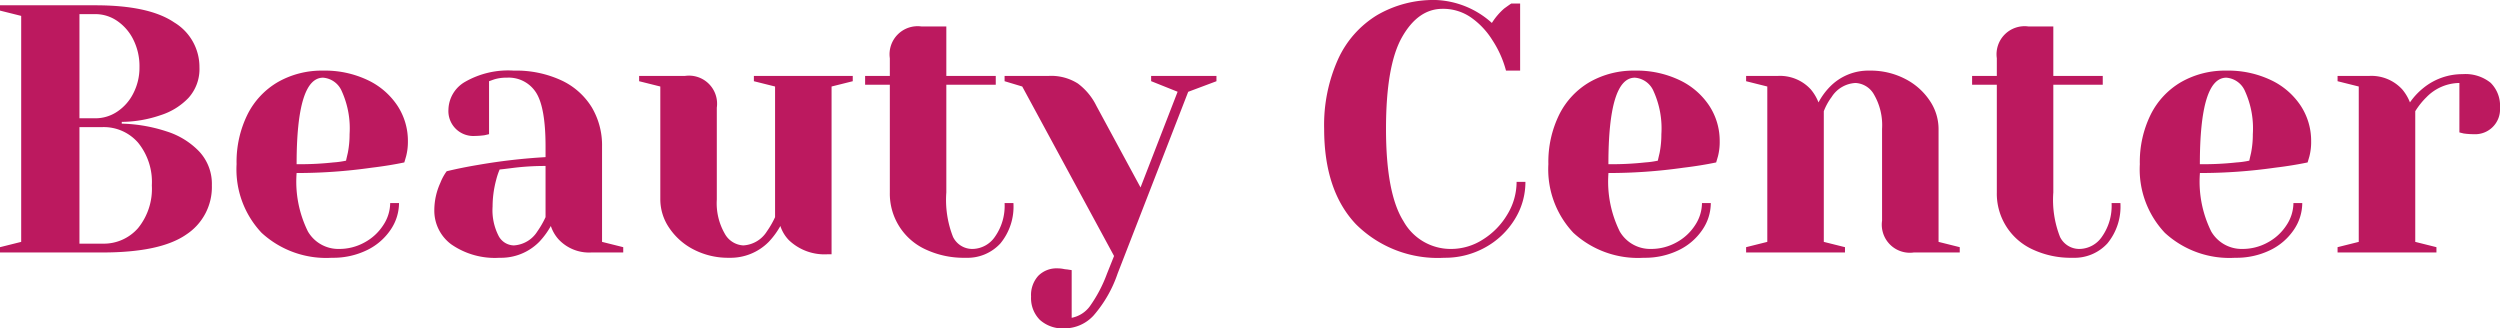 <svg xmlns="http://www.w3.org/2000/svg" width="212.4" height="27.9" viewBox="0 0 212.4 27.9">
  <path id="Path_4954" data-name="Path 4954" d="M1.5,26.55l1.8-.45V6.9L1.5,6.45V6H9.6q4.56,0,6.7,1.455a4.41,4.41,0,0,1,2.145,3.8,3.657,3.657,0,0,1-.93,2.61,5.621,5.621,0,0,1-2.37,1.47,10.382,10.382,0,0,1-3.3.57v.15a13.131,13.131,0,0,1,3.81.66,6.558,6.558,0,0,1,2.745,1.68A4.029,4.029,0,0,1,19.5,21.3a4.815,4.815,0,0,1-2.19,4.185Q15.12,27,10.2,27H1.5ZM9.6,15.6a3.325,3.325,0,0,0,1.845-.555,4.042,4.042,0,0,0,1.38-1.56,4.753,4.753,0,0,0,.525-2.235,5.041,5.041,0,0,0-.525-2.34,4.137,4.137,0,0,0-1.38-1.59A3.263,3.263,0,0,0,9.6,6.75H8.25V15.6Zm.6,10.65a3.861,3.861,0,0,0,3.03-1.32A5.281,5.281,0,0,0,14.4,21.3a5.281,5.281,0,0,0-1.17-3.63,3.861,3.861,0,0,0-3.03-1.32H8.25v9.9Zm19.5,1.2a8.1,8.1,0,0,1-5.97-2.115A7.854,7.854,0,0,1,21.6,19.5a9.1,9.1,0,0,1,.93-4.23,6.6,6.6,0,0,1,2.6-2.76,7.519,7.519,0,0,1,3.825-.96,8.446,8.446,0,0,1,3.795.81,6.2,6.2,0,0,1,2.52,2.175,5.428,5.428,0,0,1,.885,3.015A4.863,4.863,0,0,1,36,18.84l-.15.51q-1.29.27-2.79.45a44.915,44.915,0,0,1-6.36.45,9.554,9.554,0,0,0,.96,4.965A2.99,2.99,0,0,0,30.3,26.7a4.427,4.427,0,0,0,2.175-.555,4.335,4.335,0,0,0,1.59-1.47A3.441,3.441,0,0,0,34.65,22.8h.75a4.044,4.044,0,0,1-.72,2.28,5.086,5.086,0,0,1-2.01,1.725A6.556,6.556,0,0,1,29.7,27.45Zm-3-7.95a26.135,26.135,0,0,0,3.12-.15,7.351,7.351,0,0,0,1.08-.15q.03-.15.15-.66a8.1,8.1,0,0,0,.15-1.59,7.647,7.647,0,0,0-.66-3.645,1.882,1.882,0,0,0-1.59-1.155Q26.7,12.15,26.7,19.5Zm17.25,7.95a6.487,6.487,0,0,1-4.11-1.14A3.553,3.553,0,0,1,38.4,23.4a5.608,5.608,0,0,1,.51-2.31,4.3,4.3,0,0,1,.54-.99q1.23-.3,2.67-.54a50,50,0,0,1,5.73-.66V18q0-3.33-.81-4.59a2.753,2.753,0,0,0-2.49-1.26,3.433,3.433,0,0,0-1.08.15l-.42.15v4.5l-.39.09a6.71,6.71,0,0,1-.81.06,2.115,2.115,0,0,1-2.25-2.25A2.793,2.793,0,0,1,41,12.51a7.353,7.353,0,0,1,4.155-.96,9.135,9.135,0,0,1,4.035.825,6,6,0,0,1,2.58,2.28A6.308,6.308,0,0,1,52.65,18v8.1l1.8.45V27h-2.7a3.544,3.544,0,0,1-2.79-1.11,3.172,3.172,0,0,1-.66-1.14,6.709,6.709,0,0,1-.99,1.35A4.561,4.561,0,0,1,43.95,27.45Zm1.2-1.05a2.532,2.532,0,0,0,2.01-1.2,7.7,7.7,0,0,0,.69-1.2V19.65a22.339,22.339,0,0,0-2.64.15q-.93.12-1.26.15a5.853,5.853,0,0,0-.3.9,8.815,8.815,0,0,0-.3,2.25,4.775,4.775,0,0,0,.51,2.49A1.5,1.5,0,0,0,45.15,26.4Zm18.3,1.05a6.357,6.357,0,0,1-3.015-.7A5.518,5.518,0,0,1,58.35,24.9a4.3,4.3,0,0,1-.75-2.4V12.9l-1.8-.45V12h3.9a2.386,2.386,0,0,1,2.7,2.7v7.8a5.185,5.185,0,0,0,.675,2.9,1.91,1.91,0,0,0,1.575,1,2.532,2.532,0,0,0,2.01-1.2,7.694,7.694,0,0,0,.69-1.2V12.9l-1.8-.45V12h8.4v.45l-1.8.45V27.15h-.3a4.378,4.378,0,0,1-3.33-1.2,3.109,3.109,0,0,1-.72-1.2,6.709,6.709,0,0,1-.99,1.35A4.561,4.561,0,0,1,63.45,27.45Zm20.1,0a7.663,7.663,0,0,1-3.435-.72A5.205,5.205,0,0,1,77.1,21.9V12.75H75V12h2.1V10.5a2.386,2.386,0,0,1,2.7-2.7h2.1V12h4.2v.75H81.9V21.9a8.584,8.584,0,0,0,.57,3.78,1.82,1.82,0,0,0,1.68,1.02,2.351,2.351,0,0,0,1.89-1.05,4.553,4.553,0,0,0,.81-2.85h.75a4.911,4.911,0,0,1-1.11,3.435A3.791,3.791,0,0,1,83.55,27.45Zm8.4,6a2.909,2.909,0,0,1-2.1-.72,2.615,2.615,0,0,1-.75-1.98,2.427,2.427,0,0,1,.615-1.77,2.181,2.181,0,0,1,1.635-.63,2.6,2.6,0,0,1,.48.045,2.161,2.161,0,0,0,.33.045l.39.06v4.05a2.511,2.511,0,0,0,1.53-.96,11.734,11.734,0,0,0,1.47-2.79l.6-1.5-7.8-14.4-1.5-.45V12H90.6a4.223,4.223,0,0,1,2.475.645,5.245,5.245,0,0,1,1.575,1.9l3.75,6.93,3.15-8.13-2.25-.9V12h5.55v.45l-2.4.9-6,15.45a10.621,10.621,0,0,1-2.04,3.555A3.367,3.367,0,0,1,91.95,33.45Zm32.25-6a9.835,9.835,0,0,1-7.5-2.85q-2.7-2.85-2.7-8.1a13.612,13.612,0,0,1,1.185-5.925,8.487,8.487,0,0,1,3.33-3.75A9.531,9.531,0,0,1,123.48,5.55a7.528,7.528,0,0,1,4.77,1.95,5.518,5.518,0,0,1,1.05-1.23q.54-.39.6-.42h.75v5.7h-1.2a8.828,8.828,0,0,0-1.17-2.61A6.58,6.58,0,0,0,126.5,7.05a4.141,4.141,0,0,0-2.445-.75q-2.07,0-3.435,2.4t-1.365,7.8q0,5.49,1.485,7.845A4.587,4.587,0,0,0,124.8,26.7a5,5,0,0,0,2.685-.8,6.254,6.254,0,0,0,2.07-2.115A5.323,5.323,0,0,0,130.35,21h.75a5.983,5.983,0,0,1-.915,3.195,6.752,6.752,0,0,1-2.49,2.37A7.011,7.011,0,0,1,124.2,27.45Zm16.95,0a8.1,8.1,0,0,1-5.97-2.115,7.854,7.854,0,0,1-2.13-5.835,9.1,9.1,0,0,1,.93-4.23,6.6,6.6,0,0,1,2.6-2.76,7.519,7.519,0,0,1,3.825-.96,8.446,8.446,0,0,1,3.795.81,6.2,6.2,0,0,1,2.52,2.175,5.428,5.428,0,0,1,.885,3.015,4.863,4.863,0,0,1-.15,1.29l-.15.51q-1.29.27-2.79.45a44.915,44.915,0,0,1-6.36.45,9.554,9.554,0,0,0,.96,4.965,2.99,2.99,0,0,0,2.64,1.485,4.427,4.427,0,0,0,2.175-.555,4.335,4.335,0,0,0,1.59-1.47A3.441,3.441,0,0,0,146.1,22.8h.75a4.044,4.044,0,0,1-.72,2.28,5.086,5.086,0,0,1-2.01,1.725A6.556,6.556,0,0,1,141.15,27.45Zm-3-7.95a26.135,26.135,0,0,0,3.12-.15,7.35,7.35,0,0,0,1.08-.15q.03-.15.15-.66a8.1,8.1,0,0,0,.15-1.59,7.647,7.647,0,0,0-.66-3.645,1.882,1.882,0,0,0-1.59-1.155Q138.15,12.15,138.15,19.5Zm11.7,7.05,1.8-.45V12.9l-1.8-.45V12h2.7a3.554,3.554,0,0,1,2.79,1.14,3.98,3.98,0,0,1,.66,1.11,5.744,5.744,0,0,1,.99-1.35,4.561,4.561,0,0,1,3.36-1.35,6.357,6.357,0,0,1,3.015.705A5.518,5.518,0,0,1,165.45,14.1a4.3,4.3,0,0,1,.75,2.4v9.6l1.8.45V27h-3.9a2.386,2.386,0,0,1-2.7-2.7V16.5a5.185,5.185,0,0,0-.675-2.9,1.91,1.91,0,0,0-1.575-1,2.552,2.552,0,0,0-2.04,1.2,4.9,4.9,0,0,0-.66,1.2V26.1l1.8.45V27h-8.4Zm27.75.9a7.663,7.663,0,0,1-3.435-.72,5.205,5.205,0,0,1-3.015-4.83V12.75h-2.1V12h2.1V10.5a2.386,2.386,0,0,1,2.7-2.7h2.1V12h4.2v.75h-4.2V21.9a8.584,8.584,0,0,0,.57,3.78,1.82,1.82,0,0,0,1.68,1.02,2.351,2.351,0,0,0,1.89-1.05,4.553,4.553,0,0,0,.81-2.85h.75a4.911,4.911,0,0,1-1.11,3.435A3.791,3.791,0,0,1,177.6,27.45Zm13.8,0a8.1,8.1,0,0,1-5.97-2.115A7.854,7.854,0,0,1,183.3,19.5a9.1,9.1,0,0,1,.93-4.23,6.6,6.6,0,0,1,2.6-2.76,7.519,7.519,0,0,1,3.825-.96,8.446,8.446,0,0,1,3.795.81,6.2,6.2,0,0,1,2.52,2.175,5.428,5.428,0,0,1,.885,3.015,4.863,4.863,0,0,1-.15,1.29l-.15.51q-1.29.27-2.79.45a44.915,44.915,0,0,1-6.36.45,9.554,9.554,0,0,0,.96,4.965A2.99,2.99,0,0,0,192,26.7a4.427,4.427,0,0,0,2.175-.555,4.335,4.335,0,0,0,1.59-1.47,3.441,3.441,0,0,0,.585-1.875h.75a4.044,4.044,0,0,1-.72,2.28,5.086,5.086,0,0,1-2.01,1.725A6.556,6.556,0,0,1,191.4,27.45Zm-3-7.95a26.135,26.135,0,0,0,3.12-.15,7.35,7.35,0,0,0,1.08-.15q.03-.15.15-.66a8.1,8.1,0,0,0,.15-1.59,7.647,7.647,0,0,0-.66-3.645,1.882,1.882,0,0,0-1.59-1.155Q188.4,12.15,188.4,19.5Zm11.7,7.05,1.8-.45V12.9l-1.8-.45V12h2.7a3.554,3.554,0,0,1,2.79,1.14,3.98,3.98,0,0,1,.66,1.11,5.7,5.7,0,0,1,1.11-1.2,5.243,5.243,0,0,1,3.36-1.2,3.406,3.406,0,0,1,2.385.735A2.738,2.738,0,0,1,213.9,14.7a2.115,2.115,0,0,1-2.25,2.25,5.932,5.932,0,0,1-.84-.06l-.36-.09V12.6a3.961,3.961,0,0,0-2.79,1.2,6.31,6.31,0,0,0-.96,1.2V26.1l1.8.45V27h-8.4Z" transform="translate(-1.5 -5.55)" fill="#bc195f"/>
</svg>
